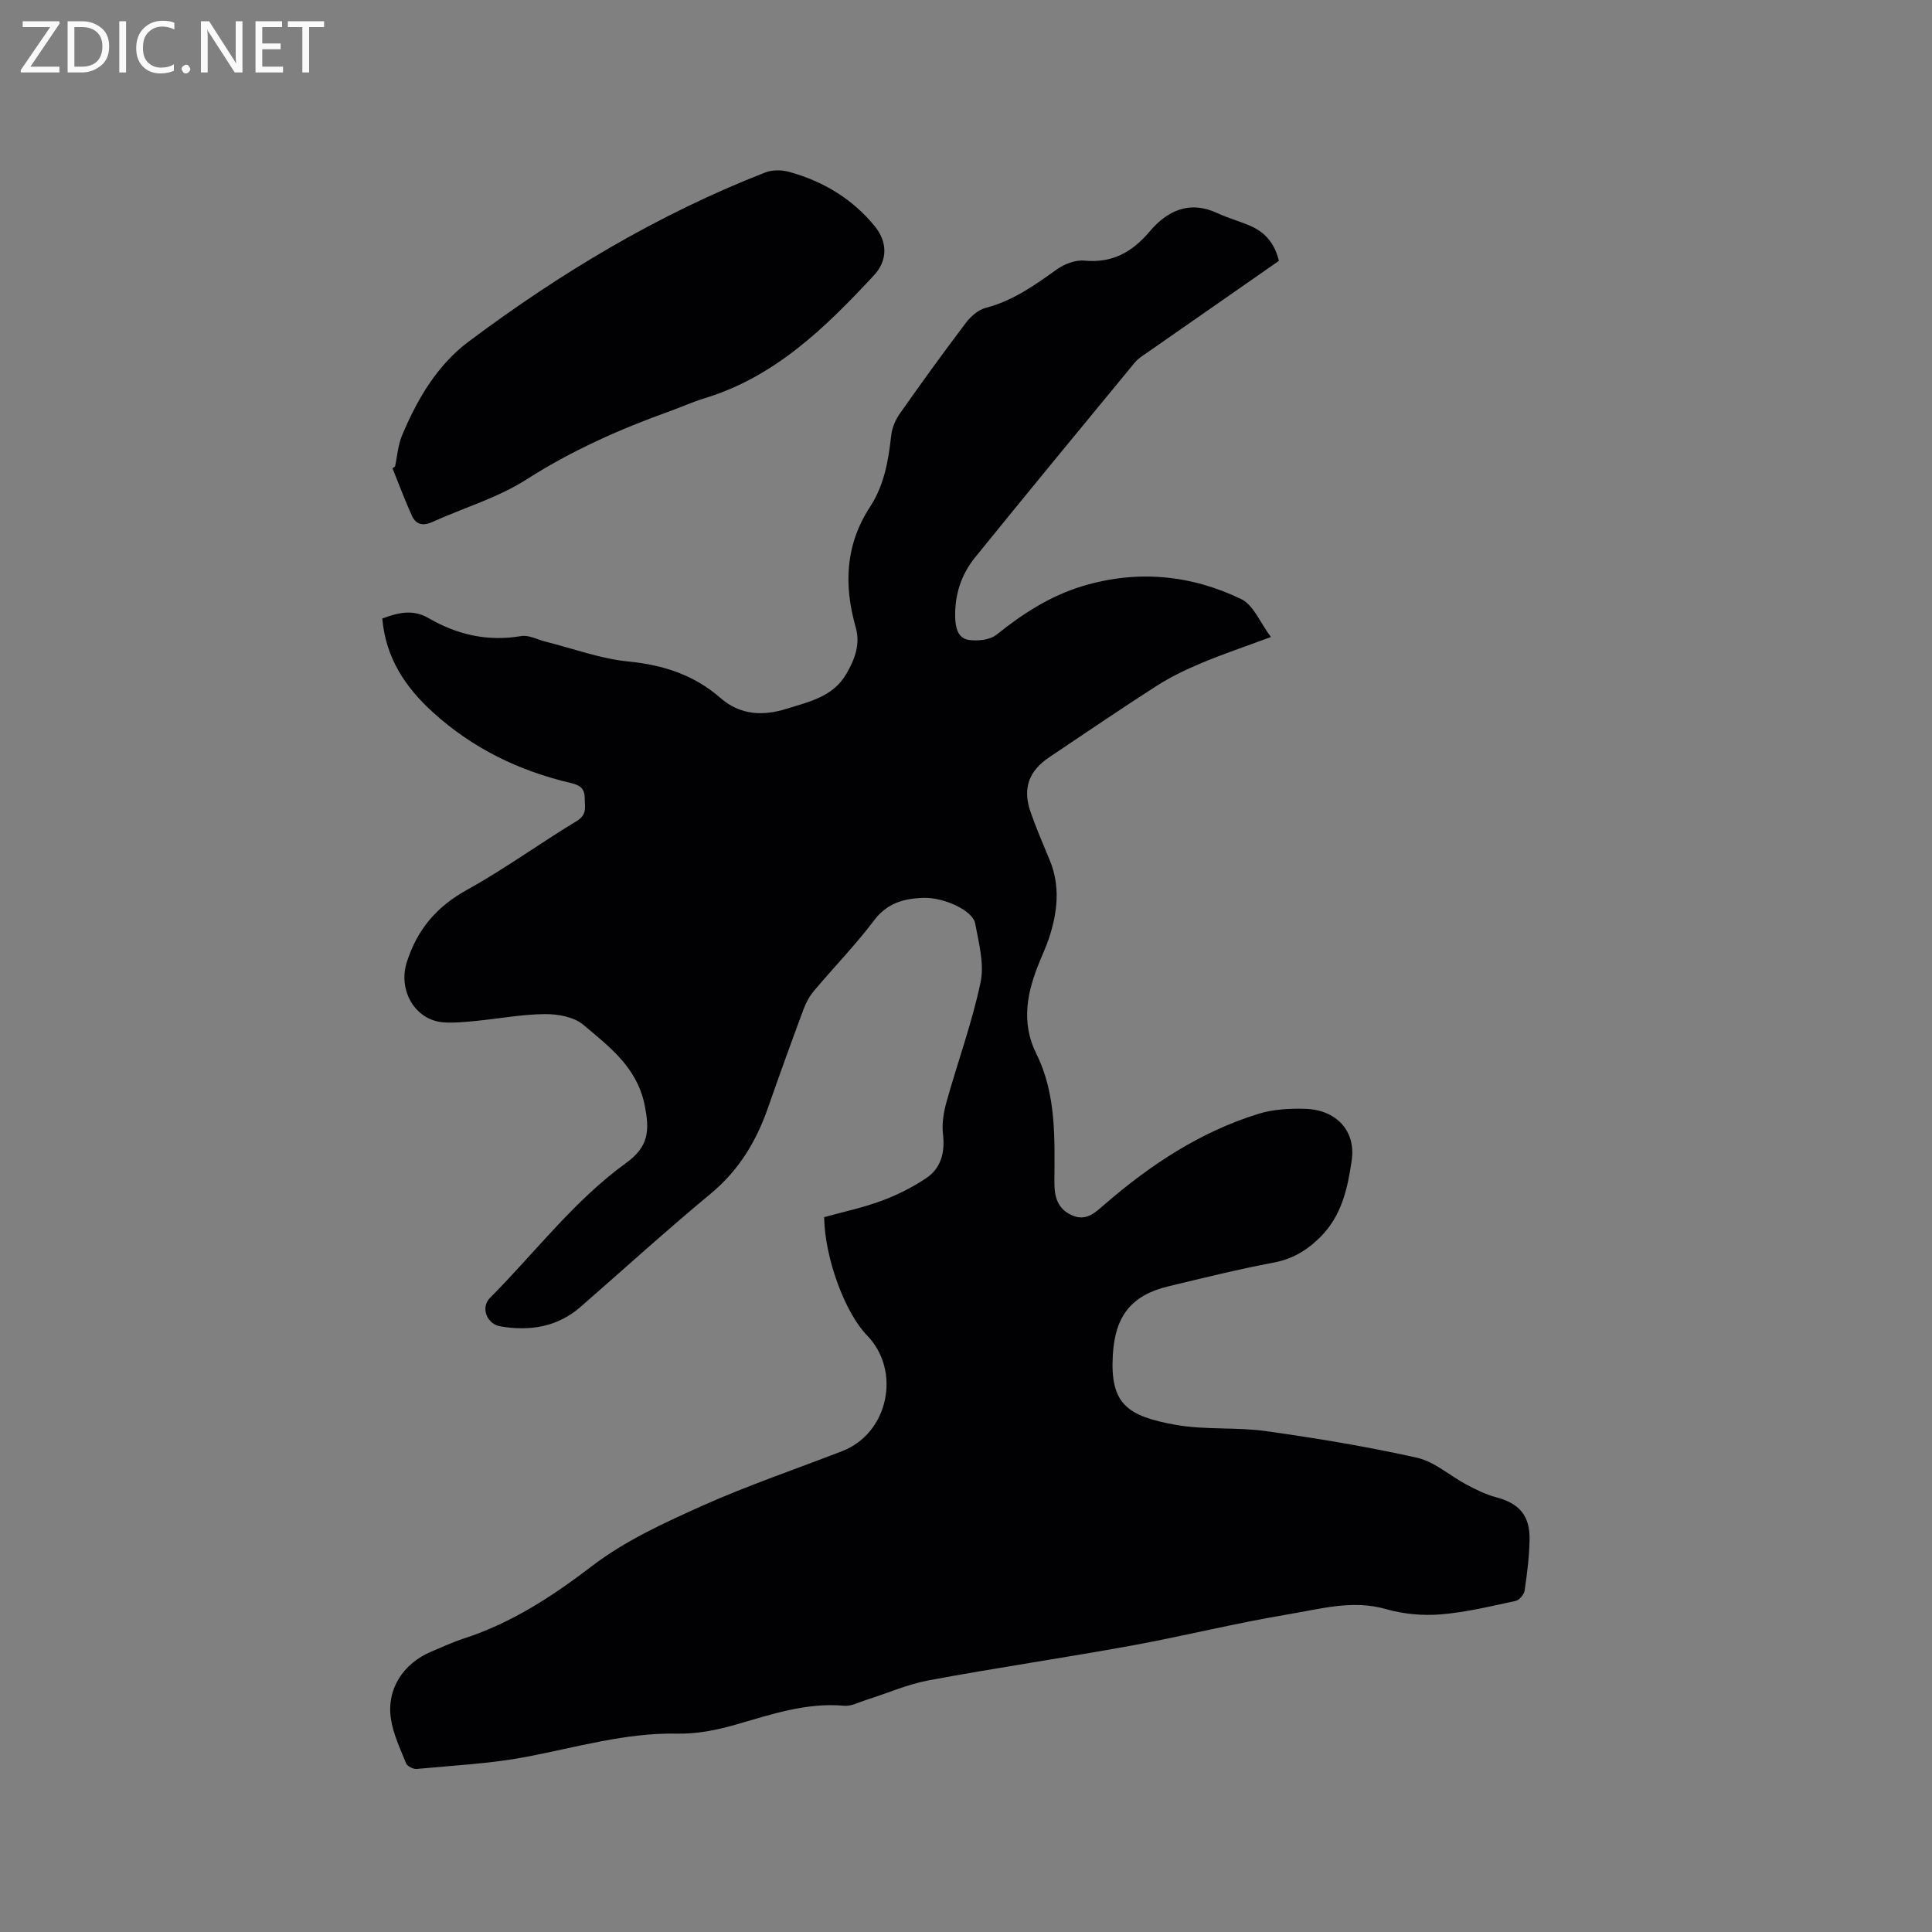 <svg enable-background="new 0 0 400 400" viewBox="0 0 400 400" xmlns="http://www.w3.org/2000/svg"><rect x="0" y="0" width="400" height="400" fill="#808080" stroke="none"/><path d="m170.63 252c3.95-1.1 8-1.95 11.84-3.37 3.21-1.18 6.36-2.76 9.21-4.65 3.19-2.11 4-5.4 3.55-9.25-.25-2.18.16-4.56.77-6.71 2.3-8.23 5.27-16.32 7.02-24.66.8-3.82-.38-8.15-1.12-12.17-.5-2.7-6.49-5.44-10.75-5.3-4.01.14-7.47 1.07-10.18 4.66-3.82 5.07-8.28 9.65-12.38 14.52-.93 1.1-1.69 2.44-2.19 3.79-2.55 6.85-5.03 13.71-7.44 20.61-2.42 6.92-6.05 12.88-11.82 17.67-9.13 7.57-17.92 15.56-26.86 23.37-4.85 4.24-10.53 5.14-16.68 4.1-2.8-.47-4.16-3.88-2.15-5.9 9.33-9.37 17.33-20.07 28.19-27.94 4.63-3.36 4.95-6.6 3.78-12.18-1.61-7.67-7.33-11.93-12.65-16.42-1.93-1.63-5.25-2.23-7.93-2.21-4.74.03-9.47.94-14.22 1.4-2.21.21-4.45.46-6.65.32-6.1-.39-9.6-6.7-7.74-12.5 2.2-6.84 6.22-11.51 12.53-14.99 7.77-4.3 14.99-9.58 22.61-14.18 2.25-1.36 1.69-2.91 1.69-4.8 0-2.14-1.25-2.71-2.86-3.09-10.72-2.51-20.3-7.16-28.52-14.6-5.78-5.24-9.83-11.32-10.53-19.46 3.19-1.19 6.27-2.01 9.59-.08 5.93 3.45 12.25 4.89 19.17 3.71 1.56-.27 3.34.73 5.02 1.15 5.72 1.43 11.38 3.55 17.19 4.12 7.24.71 13.59 2.79 19.03 7.54 4.14 3.61 8.86 3.77 13.72 2.24 4.59-1.44 9.53-2.44 12.3-7.13 1.78-3.02 3-6.21 2.01-9.68-2.51-8.78-2.18-17.14 2.96-25 2.92-4.47 3.8-9.55 4.37-14.76.17-1.58.88-3.26 1.81-4.57 4.45-6.33 8.99-12.6 13.66-18.77 1.01-1.33 2.56-2.69 4.11-3.09 5.59-1.46 10.11-4.66 14.69-7.95 1.57-1.13 3.87-2.01 5.72-1.83 5.8.55 9.9-1.76 13.53-6.04 3.7-4.37 8.28-6.48 14.09-3.76 2.29 1.07 4.79 1.7 7.09 2.76 2.93 1.36 4.77 3.72 5.57 7.09-9.07 6.32-18.11 12.6-27.13 18.9-.95.66-2 1.29-2.72 2.17-11.05 13.41-22.11 26.82-33.05 40.33-2.87 3.54-4.24 7.73-4.12 12.41.06 2.24.6 4.34 2.84 4.67 1.86.27 4.38 0 5.75-1.1 5.43-4.37 11.16-8.06 17.87-10.07 11.27-3.37 22.33-2.32 32.77 2.72 2.53 1.22 3.9 4.87 6.14 7.85-5.31 1.97-9.9 3.51-14.36 5.38-3.2 1.34-6.37 2.86-9.28 4.72-7.49 4.8-14.84 9.83-22.24 14.78-4.21 2.81-5.57 6.44-3.92 11.23 1.17 3.4 2.6 6.71 3.98 10.03 2.25 5.41 1.65 10.79-.11 16.15-.53 1.6-1.23 3.15-1.88 4.72-2.63 6.33-4.04 12.65-.75 19.28 4.15 8.38 3.78 17.49 3.73 26.49-.02 3.17.66 5.66 3.73 6.98 2.9 1.25 4.75-.64 6.71-2.33 9.46-8.17 19.77-14.99 31.8-18.71 3.06-.95 6.48-1.14 9.71-1.04 6.33.19 10.52 4.48 9.6 10.72-.82 5.62-2.02 11.38-6.48 15.82-2.83 2.81-5.79 4.57-9.74 5.31-7.28 1.37-14.48 3.16-21.69 4.89-7.75 1.85-11.07 6.19-11.54 14.18-.61 10.18 2.96 12.72 13.03 14.51 6.11 1.09 12.51.43 18.68 1.3 10.48 1.47 20.95 3.2 31.27 5.51 3.65.82 6.8 3.74 10.26 5.57 1.94 1.02 3.95 2.04 6.05 2.59 4.85 1.27 7.12 3.8 6.99 8.93-.08 3.49-.51 6.98-1.03 10.43-.12.81-1.09 1.96-1.85 2.12-5.14 1.1-10.29 2.37-15.5 2.79-3.73.31-7.73-.06-11.33-1.09-7.01-2.01-13.68 0-20.36 1.1-10.85 1.8-21.55 4.49-32.37 6.46-13.95 2.54-27.99 4.59-41.93 7.18-4.42.82-8.64 2.7-12.97 4.06-1.5.47-3.08 1.34-4.54 1.21-7.95-.72-15.23 1.84-22.67 3.96-3.82 1.09-7.89 1.89-11.83 1.81-10.76-.22-20.91 2.83-31.29 4.8-7.46 1.42-15.13 1.79-22.72 2.51-.72.07-1.97-.55-2.21-1.15-1.22-3.02-2.67-6.08-3.15-9.25-.92-6.11 2.55-11.45 8.35-13.88 2.24-.94 4.46-1.98 6.77-2.73 9.89-3.22 18.31-8.72 26.58-15.04 6.8-5.2 14.89-8.9 22.78-12.44 9.45-4.23 19.31-7.57 28.98-11.32 9.55-3.7 12.28-16.61 5.1-23.97-4.51-4.63-8.73-15.93-8.86-24.46z" fill="#010104"/><path d="m81.79 96.58c.47-2.16.61-4.46 1.46-6.46 3.15-7.49 7.24-14.51 13.82-19.43 18.97-14.2 39.18-26.32 61.33-34.97 1.46-.57 3.4-.57 4.93-.15 7 1.92 13.04 5.51 17.71 11.18 2.71 3.28 2.82 7.12-.12 10.28-10.01 10.76-20.44 20.99-35.06 25.43-2.42.74-4.75 1.8-7.14 2.66-10.37 3.72-20.32 8.14-29.69 14.13-5.97 3.82-13.05 5.89-19.59 8.85-1.97.89-3.37.43-4.18-1.36-1.45-3.21-2.68-6.52-4-9.78.17-.13.35-.25.53-.38z" fill="#010104"/><g fill="#fbfafa"><path d="m12.4 4.8-6.1 9h6v1.2h-8v-.5l6.1-8.9h-5.7v-1.2h7.6v.4z"/><path d="m14 15v-10.6h3c1.6 0 2.9.5 4 1.4s1.6 2.2 1.6 3.8-.5 3-1.6 3.9-2.4 1.5-4 1.5zm1.4-9.4v8.2h1.6c1.3 0 2.4-.4 3.1-1.1s1.1-1.8 1.1-3.1-.4-2.3-1.2-3-1.8-1-3.1-1z"/><path d="m26.1 4.4v10.6h-1.4v-10.6z"/><path d="m36.1 14.6c-.8.4-1.8.6-2.9.6-1.5 0-2.7-.5-3.6-1.4s-1.4-2.2-1.4-3.8c0-1.7.5-3.1 1.5-4.1s2.3-1.6 3.9-1.6c1 0 1.8.1 2.5.4v1.4c-.8-.4-1.6-.6-2.5-.6-1.2 0-2.1.4-2.9 1.2s-1.1 1.8-1.1 3.2c0 1.3.3 2.3 1 3s1.6 1.1 2.7 1.1c1 0 2-.2 2.7-.7v1.3z"/><path d="m37.6 14.3c0-.2.1-.5.3-.6s.4-.3.6-.3c.3 0 .5.1.6.3s.3.4.3.6-.1.4-.3.6-.4.3-.6.3c-.3 0-.5-.1-.6-.3s-.3-.4-.3-.6z"/><path d="m50.2 15h-1.6l-5.3-8.2c-.2-.2-.3-.5-.4-.7 0 .2.1.7.1 1.5v7.4h-1.4v-10.6h1.7l5.2 8.1c.2.4.4.6.4.7 0-.3-.1-.8-.1-1.5v-7.3h1.4z"/><path d="m58.6 15h-5.7v-10.6h5.5v1.2h-4.1v3.4h3.8v1.2h-3.8v3.6h4.3z"/><path d="m67.1 5.6h-3.1v9.4h-1.4v-9.4h-3v-1.2h7.5z"/></g></svg>
